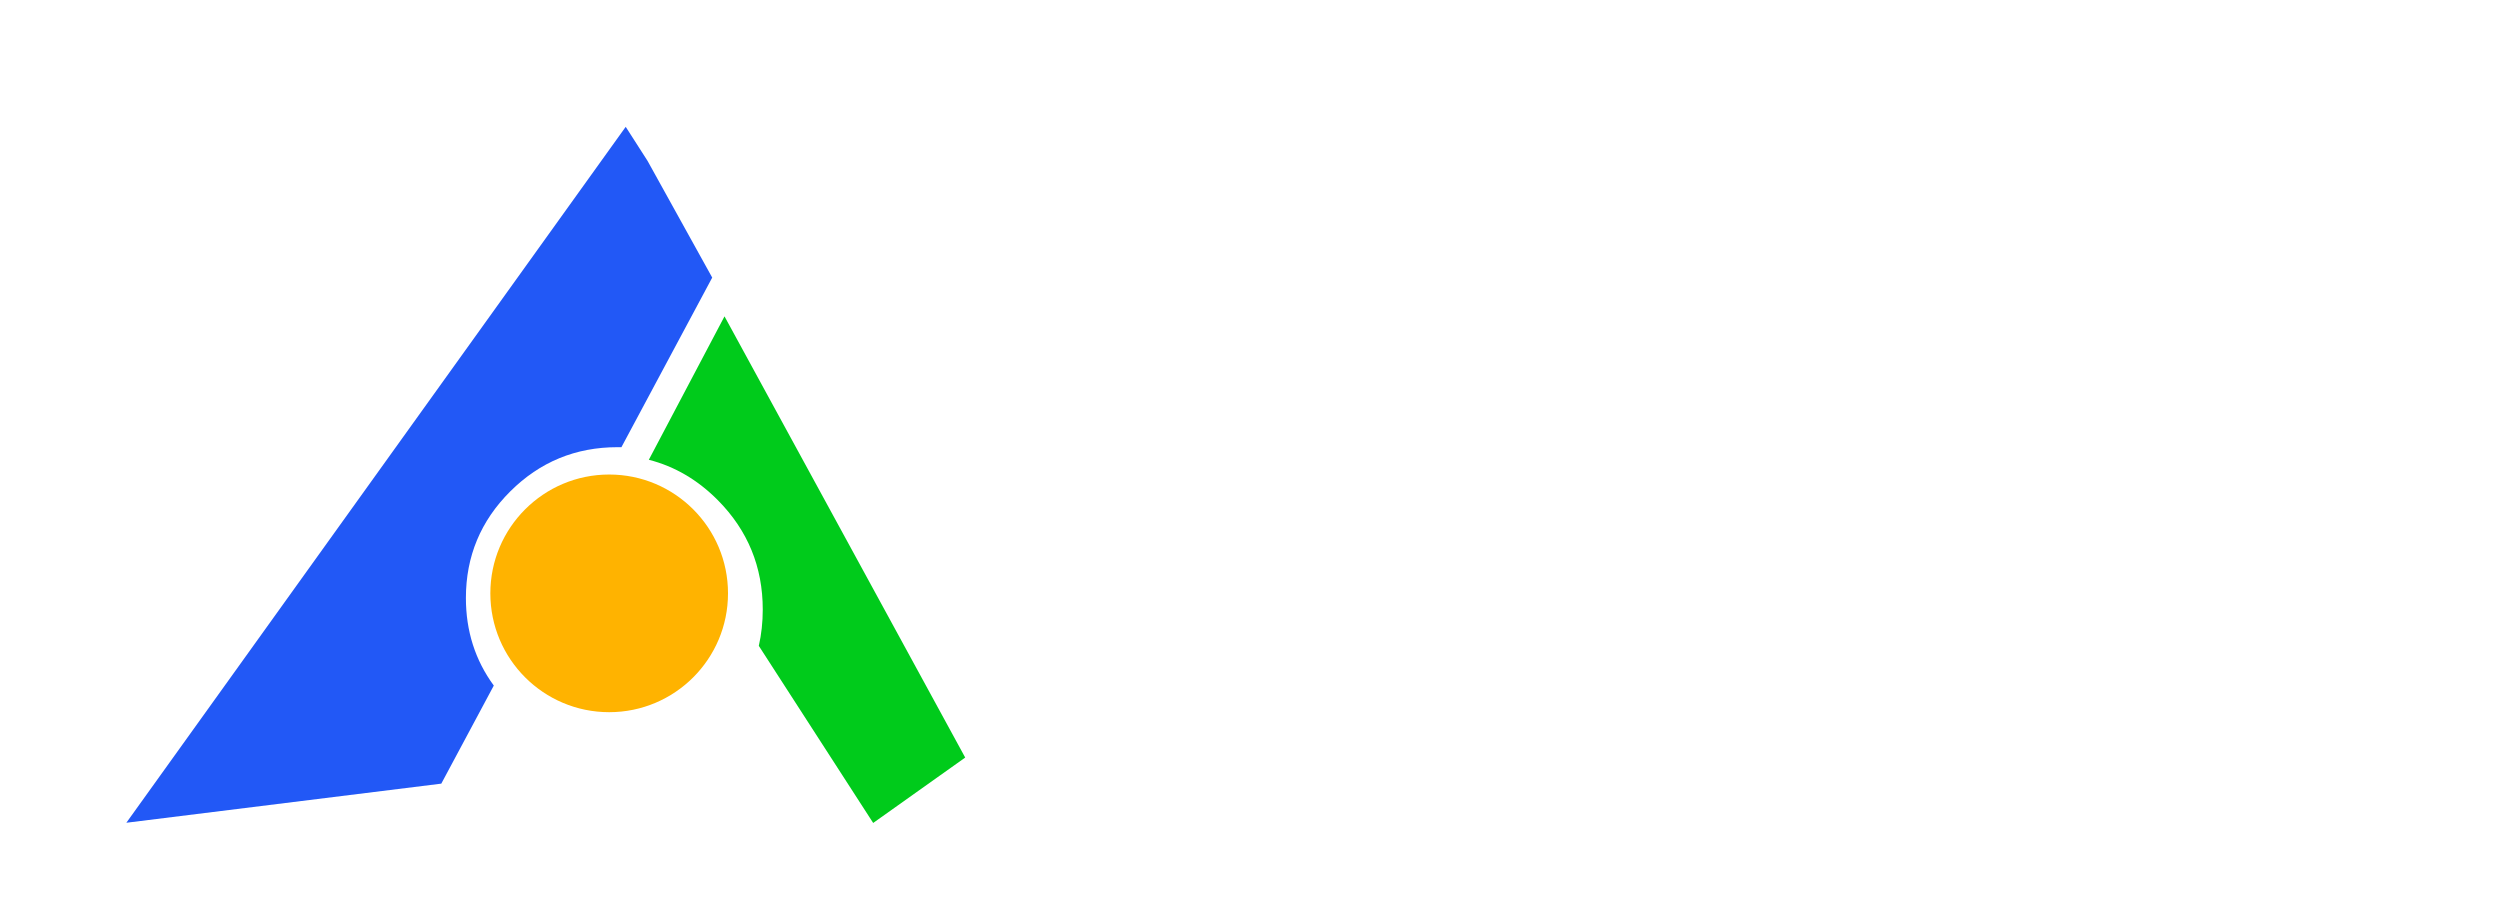 <svg xmlns="http://www.w3.org/2000/svg" xmlns:xlink="http://www.w3.org/1999/xlink" fill="none" version="1.1" width="158" height="58" viewBox="0 0 158 58"><defs><clipPath id="master_svg0_186_01461"><rect x="0" y="0" width="158" height="58" rx="0"/></clipPath><filter id="master_svg1_186_01463" filterUnits="objectBoundingBox" color-interpolation-filters="sRGB" x="0" y="0" width="88.02" height="25.002"><feFlood flood-opacity="0" result="BackgroundImageFix"/><feColorMatrix in="SourceAlpha" type="matrix" values="0 0 0 0 0 0 0 0 0 0 0 0 0 0 0 0 0 0 127 0"/><feOffset dy="1" dx="-6.123234262925839e-17"/><feGaussianBlur stdDeviation="0"/><feColorMatrix type="matrix" values="0 0 0 0 0 0 0 0 0 0 0 0 0 0 0 0 0 0 1 0"/><feBlend mode="normal" in2="BackgroundImageFix" result="effect1_dropShadow"/><feBlend mode="normal" in="SourceGraphic" in2="effect1_dropShadow" result="shape"/></filter><filter id="master_svg2_186_01464" filterUnits="objectBoundingBox" color-interpolation-filters="sRGB" x="0" y="0" width="19.994" height="33.017"><feFlood flood-opacity="0" result="BackgroundImageFix"/><feColorMatrix in="SourceAlpha" type="matrix" values="0 0 0 0 0 0 0 0 0 0 0 0 0 0 0 0 0 0 127 0"/><feOffset dy="1" dx="-6.123234262925839e-17"/><feGaussianBlur stdDeviation="0"/><feColorMatrix type="matrix" values="0 0 0 0 0 0 0 0 0 0 0 0 0 0 0 0 0 0 1 0"/><feBlend mode="normal" in2="BackgroundImageFix" result="effect1_dropShadow"/><feBlend mode="normal" in="SourceGraphic" in2="effect1_dropShadow" result="shape"/></filter><filter id="master_svg3_186_01465" filterUnits="objectBoundingBox" color-interpolation-filters="sRGB" x="0" y="0" width="15.02" height="16.02"><feFlood flood-opacity="0" result="BackgroundImageFix"/><feColorMatrix in="SourceAlpha" type="matrix" values="0 0 0 0 0 0 0 0 0 0 0 0 0 0 0 0 0 0 127 0"/><feOffset dy="1" dx="-6.123234262925839e-17"/><feGaussianBlur stdDeviation="0"/><feColorMatrix type="matrix" values="0 0 0 0 0 0 0 0 0 0 0 0 0 0 0 0 0 0 1 0"/><feBlend mode="normal" in2="BackgroundImageFix" result="effect1_dropShadow"/><feBlend mode="normal" in="SourceGraphic" in2="effect1_dropShadow" result="shape"/></filter><filter id="master_svg4_186_01466" filterUnits="objectBoundingBox" color-interpolation-filters="sRGB" x="0" y="0" width="37.027" height="44.983"><feFlood flood-opacity="0" result="BackgroundImageFix"/><feColorMatrix in="SourceAlpha" type="matrix" values="0 0 0 0 0 0 0 0 0 0 0 0 0 0 0 0 0 0 127 0"/><feOffset dy="1" dx="-6.123234262925839e-17"/><feGaussianBlur stdDeviation="0"/><feColorMatrix type="matrix" values="0 0 0 0 0 0 0 0 0 0 0 0 0 0 0 0 0 0 1 0"/><feBlend mode="normal" in2="BackgroundImageFix" result="effect1_dropShadow"/><feBlend mode="normal" in="SourceGraphic" in2="effect1_dropShadow" result="shape"/></filter></defs><g clip-path="url(#master_svg0_186_01461)"><rect x="0" y="0" width="158" height="58" rx="0" fill="#000000" fill-opacity="0"/><g><g filter="url(#master_svg1_186_01463)"><path d="M75.539,37.783C75.539,37.783,75.97,39.177,75.97,39.177C76.252,40.091,77.087,40.713,78.031,40.713C79.525,40.713,80.567,39.213,80.066,37.787C80.066,37.787,73.464,19.024,73.464,19.024C73.105,18.002,72.151,17.32,71.081,17.32C70.01,17.32,69.055,18.004,68.696,19.027C68.696,19.027,62.116,37.809,62.116,37.809C61.62,39.225,62.656,40.713,64.138,40.713C65.076,40.713,65.906,40.095,66.186,39.187C66.186,39.187,66.62,37.783,66.62,37.783C66.916,36.825,67.79,36.174,68.78,36.174C68.78,36.174,73.379,36.174,73.379,36.174C74.369,36.174,75.244,36.825,75.539,37.783C75.539,37.783,75.539,37.783,75.539,37.783ZM71.971,32.474C71.971,32.474,70.181,32.474,70.181,32.474C69.241,32.474,68.57,31.548,68.852,30.638C68.852,30.638,70.402,25.629,70.402,25.629C70.605,24.97,71.524,24.968,71.73,25.626C71.73,25.626,73.299,30.633,73.299,30.633C73.584,31.544,72.913,32.474,71.971,32.474C71.971,32.474,71.971,32.474,71.971,32.474ZM82.698,31.661C82.698,37.878,85.458,40.986,90.962,40.986C93.549,40.986,95.604,40.262,97.129,38.805C98.661,37.339,99.419,34.964,99.419,31.661C99.419,31.661,99.419,26.31,99.419,26.31C99.419,23.007,98.679,20.623,97.181,19.166C95.691,17.709,93.662,16.985,91.093,16.985C85.502,16.985,82.698,20.093,82.698,26.31C82.698,26.31,82.698,31.661,82.698,31.661C82.698,31.661,82.698,31.661,82.698,31.661ZM94.072,35.715C93.427,36.589,92.434,37.021,91.093,37.021C89.691,37.021,88.681,36.598,88.054,35.75C87.427,34.902,87.113,33.516,87.113,31.599C87.113,31.599,87.113,26.54,87.113,26.54C87.113,24.508,87.427,23.06,88.054,22.186C88.681,21.312,89.691,20.879,91.093,20.879C92.434,20.879,93.427,21.33,94.072,22.221C94.716,23.113,95.038,24.553,95.038,26.54C95.038,26.54,95.038,31.599,95.038,31.599C95.038,33.472,94.716,34.849,94.072,35.715C94.072,35.715,94.072,35.715,94.072,35.715ZM120.935,17.32C119.892,17.32,118.945,17.936,118.509,18.897C118.509,18.897,114.63,27.461,114.63,27.461C114.134,28.556,112.601,28.559,112.1,27.467C112.1,27.467,108.168,18.889,108.168,18.889C107.729,17.933,106.783,17.32,105.743,17.32C104.266,17.32,103.068,18.535,103.068,20.032C103.068,20.032,103.068,38.492,103.068,38.492C103.068,39.718,104.049,40.713,105.259,40.713C106.468,40.713,107.449,39.718,107.449,38.492C107.449,38.492,107.449,28.765,107.449,28.765C107.449,28.277,108.1,28.128,108.307,28.568C108.307,28.568,111.266,34.863,111.266,34.863C111.653,35.685,112.471,36.209,113.369,36.209C114.269,36.209,115.089,35.684,115.474,34.859C115.474,34.859,118.377,28.656,118.377,28.656C118.581,28.222,119.224,28.369,119.224,28.85C119.224,28.85,119.224,38.492,119.224,38.492C119.224,39.718,120.204,40.713,121.414,40.713C122.624,40.713,123.604,39.718,123.604,38.492C123.604,38.492,123.604,20.027,123.604,20.027C123.604,18.532,122.409,17.32,120.935,17.32C120.935,17.32,120.935,17.32,120.935,17.32ZM133.055,21.188C133.055,21.188,140.334,21.188,140.334,21.188C141.388,21.188,142.242,20.322,142.242,19.254C142.242,18.186,141.388,17.32,140.334,17.32C140.334,17.32,131.414,17.32,131.414,17.32C129.304,17.32,127.593,19.055,127.593,21.195C127.593,21.195,127.593,36.838,127.593,36.838C127.593,38.978,129.304,40.713,131.414,40.713C131.414,40.713,140.339,40.713,140.339,40.713C141.39,40.713,142.242,39.849,142.242,38.783C142.242,37.717,141.39,36.854,140.339,36.854C140.339,36.854,133.055,36.854,133.055,36.854C132.457,36.854,131.974,36.363,131.974,35.758C131.974,35.758,131.974,31.784,131.974,31.784C131.974,31.267,132.387,30.849,132.896,30.849C132.896,30.849,138.828,30.849,138.828,30.849C139.881,30.849,140.735,29.983,140.735,28.915C140.735,27.847,139.881,26.981,138.828,26.981C138.828,26.981,132.896,26.981,132.896,26.981C132.387,26.981,131.974,26.562,131.974,26.046C131.974,26.046,131.974,22.284,131.974,22.284C131.974,21.679,132.457,21.188,133.055,21.188C133.055,21.188,133.055,21.188,133.055,21.188ZM145.629,19.541C145.629,19.541,145.629,38.492,145.629,38.492C145.629,39.718,146.61,40.713,147.82,40.713C149.03,40.713,150.01,39.718,150.01,38.492C150.01,38.492,150.01,19.541,150.01,19.541C150.01,18.315,149.03,17.32,147.82,17.32C146.61,17.32,145.629,18.315,145.629,19.541C145.629,19.541,145.629,19.541,145.629,19.541Z" fill="#FFFFFF" fill-opacity="1"/></g><g filter="url(#master_svg2_186_01464)"><path d="M47.957,39.818C47.957,39.818,55.185,51.011,55.185,51.011C55.185,51.011,61,46.878,61,46.878C61,46.878,60.954,46.791,60.954,46.791C60.954,46.791,45.789,18.994,45.789,18.994C45.789,18.994,41.006,28.058,41.006,28.058C42.641,28.475,44.097,29.329,45.375,30.619C47.262,32.526,48.206,34.828,48.206,37.525C48.206,38.324,48.123,39.088,47.957,39.818C47.957,39.818,47.957,39.818,47.957,39.818Z" fill="#00CB1B" fill-opacity="1"/></g><g filter="url(#master_svg3_186_01465)"><ellipse cx="38.5" cy="36.5" rx="7.51" ry="7.51" fill="#FFB300" fill-opacity="1"/></g><g filter="url(#master_svg4_186_01466)"><path d="M39.545,7.015C39.545,7.015,40.925,9.167,40.925,9.167C40.925,9.167,45.012,16.544,45.012,16.544C45.012,16.544,39.273,27.264,39.273,27.264C39.191,27.262,39.108,27.262,39.025,27.262C36.38,27.262,34.122,28.192,32.251,30.054C30.381,31.915,29.445,34.162,29.445,36.794C29.445,38.881,30.033,40.725,31.208,42.328C31.208,42.328,27.89,48.526,27.89,48.526C27.89,48.526,7.985,50.998,7.985,50.998C7.985,50.998,39.545,7.015,39.545,7.015C39.545,7.015,39.545,7.015,39.545,7.015Z" fill="#2258F6" fill-opacity="1"/></g></g></g></svg>